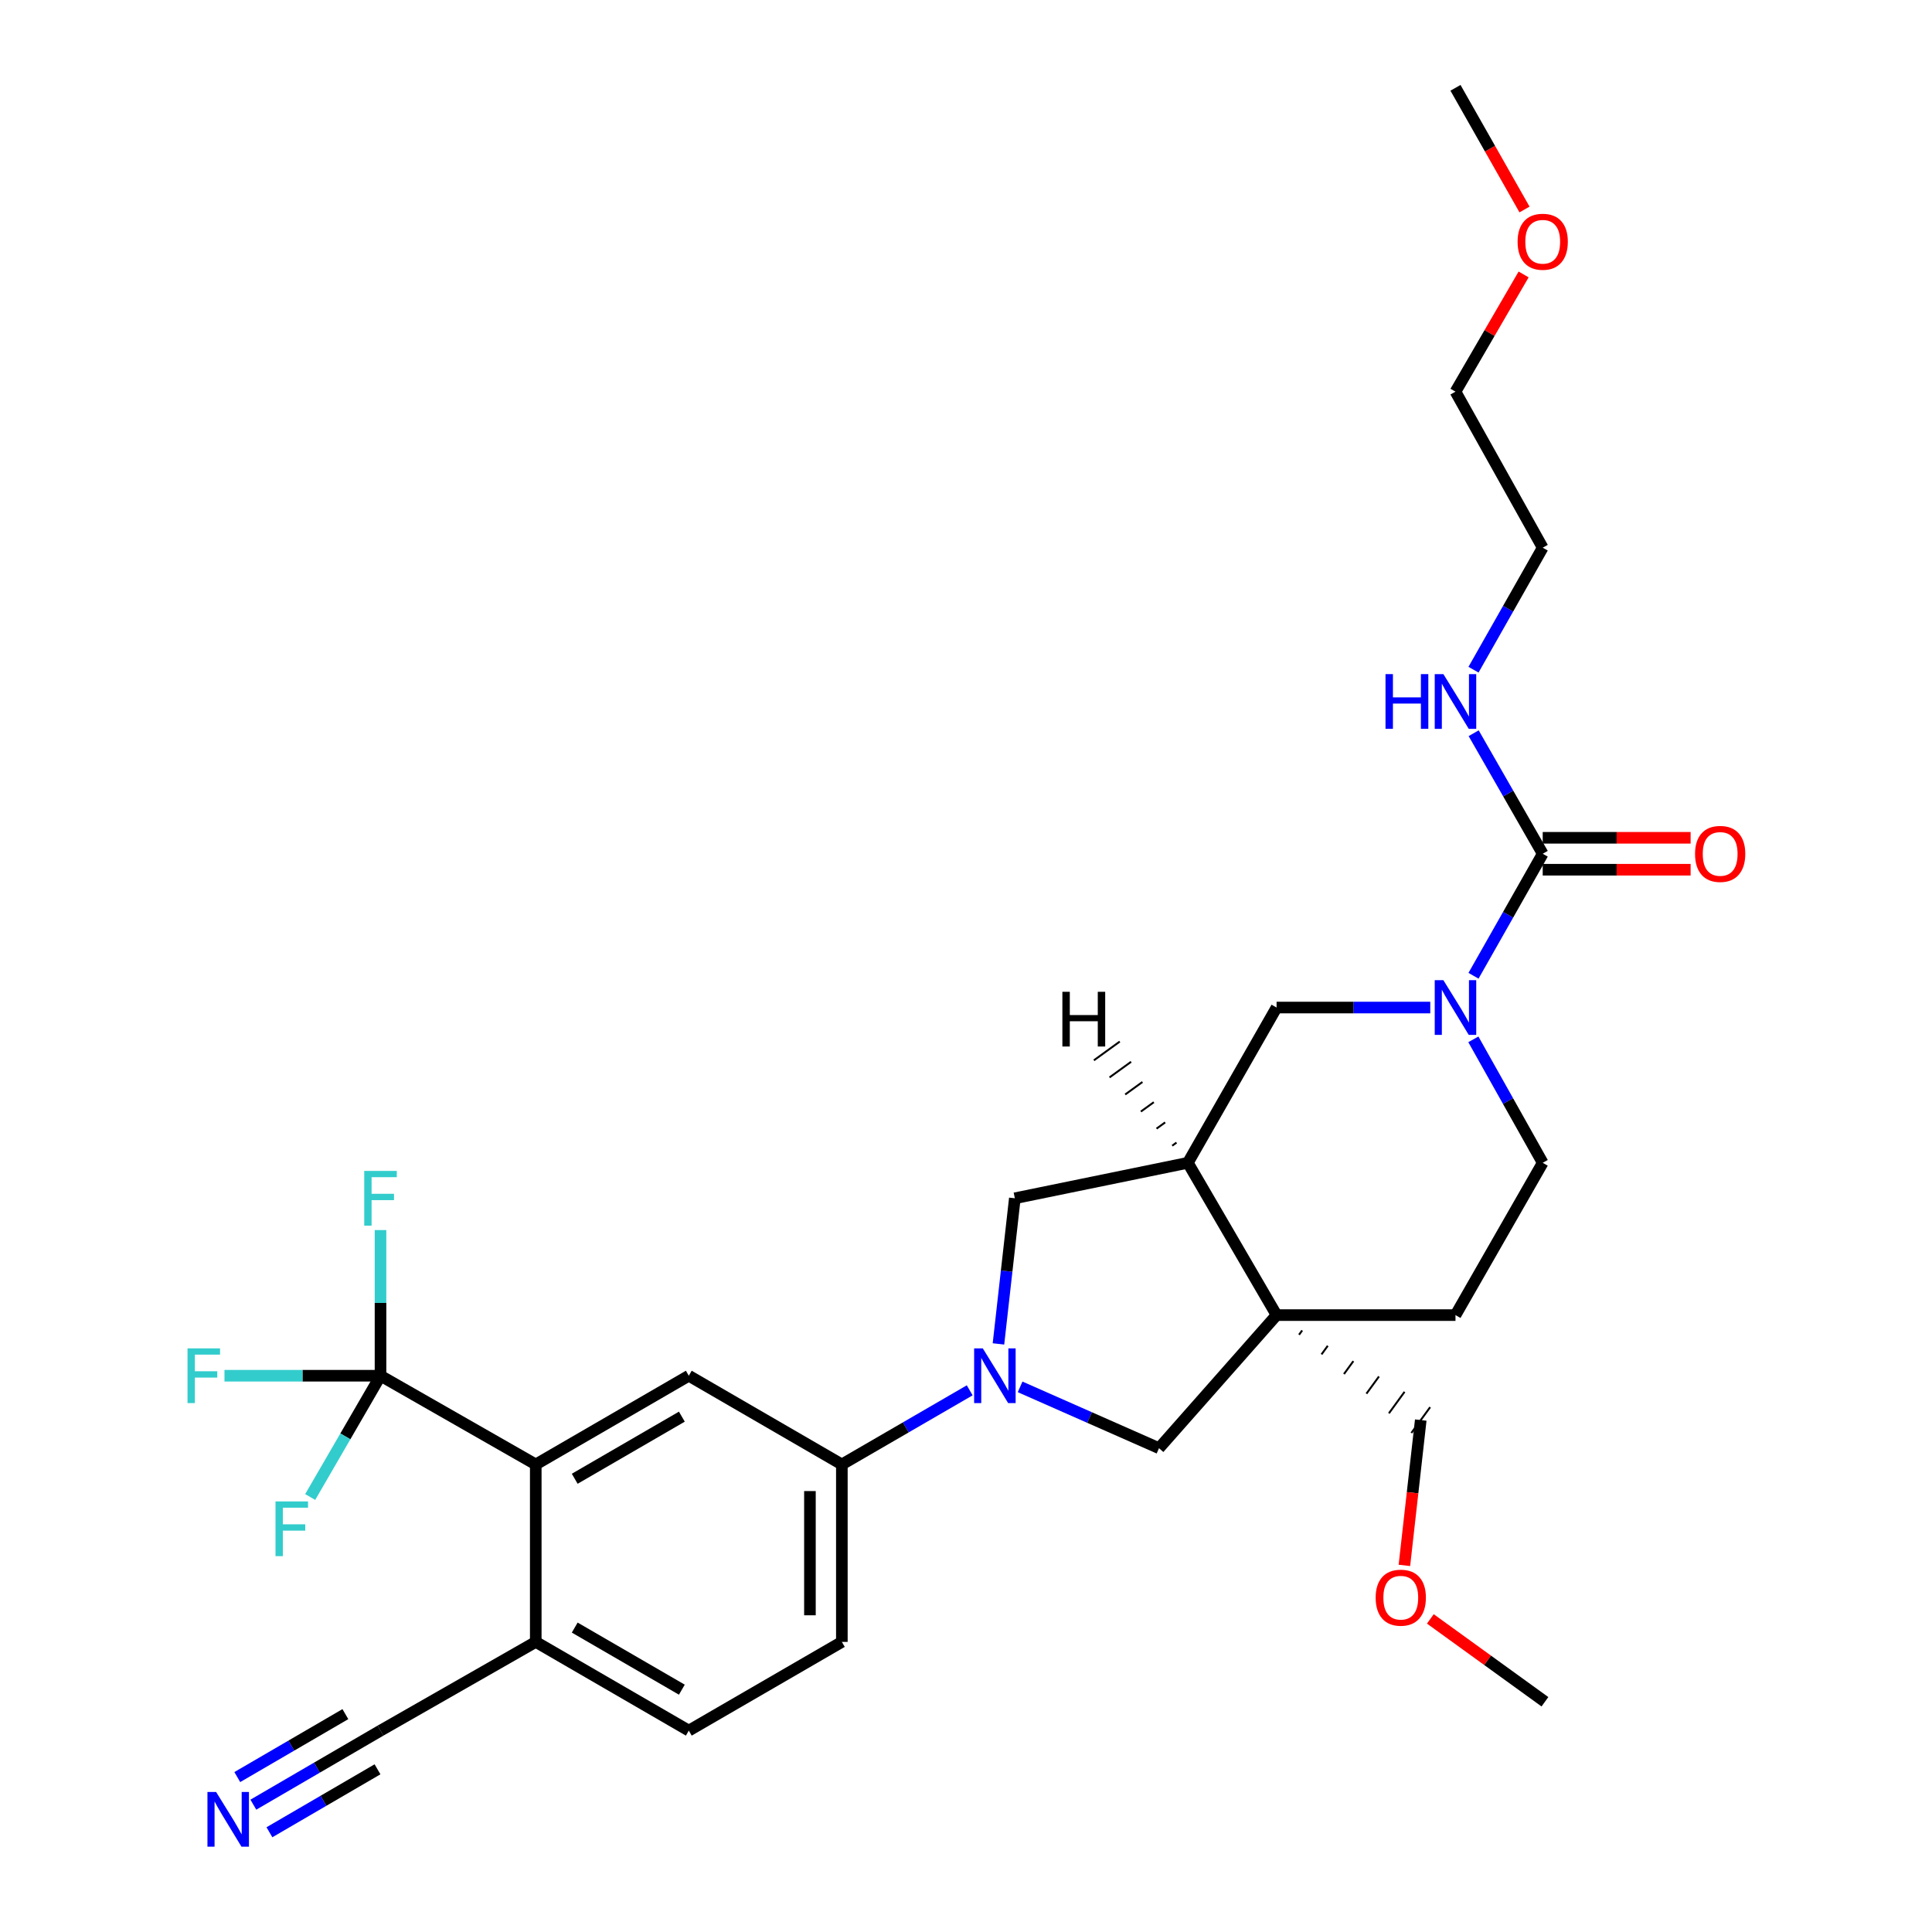 <?xml version='1.0' encoding='iso-8859-1'?>
<svg version='1.1' baseProfile='full'
              xmlns='http://www.w3.org/2000/svg'
                      xmlns:rdkit='http://www.rdkit.org/xml'
                      xmlns:xlink='http://www.w3.org/1999/xlink'
                  xml:space='preserve'
width='1000px' height='1000px' viewBox='0 0 1000 1000'>
<!-- END OF HEADER -->
<rect style='opacity:1.0;fill:#FFFFFF;stroke:none' width='1000' height='1000' x='0' y='0'> </rect>
<path class='bond-6' d='M 528.011,717.841 L 563.957,733.71' style='fill:none;fill-rule:evenodd;stroke:#0000FF;stroke-width:6px;stroke-linecap:butt;stroke-linejoin:miter;stroke-opacity:1' />
<path class='bond-6' d='M 563.957,733.71 L 599.902,749.579' style='fill:none;fill-rule:evenodd;stroke:#000000;stroke-width:6px;stroke-linecap:butt;stroke-linejoin:miter;stroke-opacity:1' />
<path class='bond-7' d='M 501.921,719.629 L 468.832,738.814' style='fill:none;fill-rule:evenodd;stroke:#0000FF;stroke-width:6px;stroke-linecap:butt;stroke-linejoin:miter;stroke-opacity:1' />
<path class='bond-7' d='M 468.832,738.814 L 435.744,757.998' style='fill:none;fill-rule:evenodd;stroke:#000000;stroke-width:6px;stroke-linecap:butt;stroke-linejoin:miter;stroke-opacity:1' />
<path class='bond-9' d='M 516.802,695.604 L 521.04,657.916' style='fill:none;fill-rule:evenodd;stroke:#0000FF;stroke-width:6px;stroke-linecap:butt;stroke-linejoin:miter;stroke-opacity:1' />
<path class='bond-9' d='M 521.04,657.916 L 525.278,620.227' style='fill:none;fill-rule:evenodd;stroke:#000000;stroke-width:6px;stroke-linecap:butt;stroke-linejoin:miter;stroke-opacity:1' />
<path class='bond-0' d='M 660.754,680.694 L 599.902,749.579' style='fill:none;fill-rule:evenodd;stroke:#000000;stroke-width:6px;stroke-linecap:butt;stroke-linejoin:miter;stroke-opacity:1' />
<path class='bond-14' d='M 660.754,680.694 L 753.355,680.694' style='fill:none;fill-rule:evenodd;stroke:#000000;stroke-width:6px;stroke-linecap:butt;stroke-linejoin:miter;stroke-opacity:1' />
<path class='bond-23' d='M 672.381,690.863 L 674.002,688.636' style='fill:none;fill-rule:evenodd;stroke:#000000;stroke-width:1.0px;stroke-linecap:butt;stroke-linejoin:miter;stroke-opacity:1' />
<path class='bond-23' d='M 684.008,701.032 L 687.25,696.578' style='fill:none;fill-rule:evenodd;stroke:#000000;stroke-width:1.0px;stroke-linecap:butt;stroke-linejoin:miter;stroke-opacity:1' />
<path class='bond-23' d='M 695.634,711.201 L 700.498,704.521' style='fill:none;fill-rule:evenodd;stroke:#000000;stroke-width:1.0px;stroke-linecap:butt;stroke-linejoin:miter;stroke-opacity:1' />
<path class='bond-23' d='M 707.261,721.369 L 713.746,712.463' style='fill:none;fill-rule:evenodd;stroke:#000000;stroke-width:1.0px;stroke-linecap:butt;stroke-linejoin:miter;stroke-opacity:1' />
<path class='bond-23' d='M 718.888,731.538 L 726.994,720.405' style='fill:none;fill-rule:evenodd;stroke:#000000;stroke-width:1.0px;stroke-linecap:butt;stroke-linejoin:miter;stroke-opacity:1' />
<path class='bond-23' d='M 730.514,741.707 L 740.242,728.347' style='fill:none;fill-rule:evenodd;stroke:#000000;stroke-width:1.0px;stroke-linecap:butt;stroke-linejoin:miter;stroke-opacity:1' />
<path class='bond-30' d='M 660.754,680.694 L 614.831,601.865' style='fill:none;fill-rule:evenodd;stroke:#000000;stroke-width:6px;stroke-linecap:butt;stroke-linejoin:miter;stroke-opacity:1' />
<path class='bond-1' d='M 740.3,521.503 L 700.527,521.503' style='fill:none;fill-rule:evenodd;stroke:#0000FF;stroke-width:6px;stroke-linecap:butt;stroke-linejoin:miter;stroke-opacity:1' />
<path class='bond-1' d='M 700.527,521.503 L 660.754,521.503' style='fill:none;fill-rule:evenodd;stroke:#000000;stroke-width:6px;stroke-linecap:butt;stroke-linejoin:miter;stroke-opacity:1' />
<path class='bond-4' d='M 762.685,505.055 L 780.596,473.479' style='fill:none;fill-rule:evenodd;stroke:#0000FF;stroke-width:6px;stroke-linecap:butt;stroke-linejoin:miter;stroke-opacity:1' />
<path class='bond-4' d='M 780.596,473.479 L 798.507,441.903' style='fill:none;fill-rule:evenodd;stroke:#000000;stroke-width:6px;stroke-linecap:butt;stroke-linejoin:miter;stroke-opacity:1' />
<path class='bond-32' d='M 762.606,537.967 L 780.556,569.916' style='fill:none;fill-rule:evenodd;stroke:#0000FF;stroke-width:6px;stroke-linecap:butt;stroke-linejoin:miter;stroke-opacity:1' />
<path class='bond-32' d='M 780.556,569.916 L 798.507,601.865' style='fill:none;fill-rule:evenodd;stroke:#000000;stroke-width:6px;stroke-linecap:butt;stroke-linejoin:miter;stroke-opacity:1' />
<path class='bond-2' d='M 196.953,712.075 L 277.306,757.998' style='fill:none;fill-rule:evenodd;stroke:#000000;stroke-width:6px;stroke-linecap:butt;stroke-linejoin:miter;stroke-opacity:1' />
<path class='bond-20' d='M 196.953,712.075 L 156.571,712.075' style='fill:none;fill-rule:evenodd;stroke:#000000;stroke-width:6px;stroke-linecap:butt;stroke-linejoin:miter;stroke-opacity:1' />
<path class='bond-20' d='M 156.571,712.075 L 116.189,712.075' style='fill:none;fill-rule:evenodd;stroke:#33CCCC;stroke-width:6px;stroke-linecap:butt;stroke-linejoin:miter;stroke-opacity:1' />
<path class='bond-21' d='M 196.953,712.075 L 178.756,743.462' style='fill:none;fill-rule:evenodd;stroke:#000000;stroke-width:6px;stroke-linecap:butt;stroke-linejoin:miter;stroke-opacity:1' />
<path class='bond-21' d='M 178.756,743.462 L 160.558,774.849' style='fill:none;fill-rule:evenodd;stroke:#33CCCC;stroke-width:6px;stroke-linecap:butt;stroke-linejoin:miter;stroke-opacity:1' />
<path class='bond-22' d='M 196.953,712.075 L 196.953,674.379' style='fill:none;fill-rule:evenodd;stroke:#000000;stroke-width:6px;stroke-linecap:butt;stroke-linejoin:miter;stroke-opacity:1' />
<path class='bond-22' d='M 196.953,674.379 L 196.953,636.683' style='fill:none;fill-rule:evenodd;stroke:#33CCCC;stroke-width:6px;stroke-linecap:butt;stroke-linejoin:miter;stroke-opacity:1' />
<path class='bond-3' d='M 614.831,601.865 L 525.278,620.227' style='fill:none;fill-rule:evenodd;stroke:#000000;stroke-width:6px;stroke-linecap:butt;stroke-linejoin:miter;stroke-opacity:1' />
<path class='bond-10' d='M 614.831,601.865 L 660.754,521.503' style='fill:none;fill-rule:evenodd;stroke:#000000;stroke-width:6px;stroke-linecap:butt;stroke-linejoin:miter;stroke-opacity:1' />
<path class='bond-33' d='M 608.956,591.408 L 606.725,593.024' style='fill:none;fill-rule:evenodd;stroke:#000000;stroke-width:1.0px;stroke-linecap:butt;stroke-linejoin:miter;stroke-opacity:1' />
<path class='bond-33' d='M 603.081,580.95 L 598.62,584.182' style='fill:none;fill-rule:evenodd;stroke:#000000;stroke-width:1.0px;stroke-linecap:butt;stroke-linejoin:miter;stroke-opacity:1' />
<path class='bond-33' d='M 597.206,570.493 L 590.514,575.341' style='fill:none;fill-rule:evenodd;stroke:#000000;stroke-width:1.0px;stroke-linecap:butt;stroke-linejoin:miter;stroke-opacity:1' />
<path class='bond-33' d='M 591.331,560.036 L 582.408,566.499' style='fill:none;fill-rule:evenodd;stroke:#000000;stroke-width:1.0px;stroke-linecap:butt;stroke-linejoin:miter;stroke-opacity:1' />
<path class='bond-33' d='M 585.456,549.579 L 574.303,557.658' style='fill:none;fill-rule:evenodd;stroke:#000000;stroke-width:1.0px;stroke-linecap:butt;stroke-linejoin:miter;stroke-opacity:1' />
<path class='bond-33' d='M 579.581,539.121 L 566.197,548.817' style='fill:none;fill-rule:evenodd;stroke:#000000;stroke-width:1.0px;stroke-linecap:butt;stroke-linejoin:miter;stroke-opacity:1' />
<path class='bond-16' d='M 798.507,450.166 L 836.783,450.166' style='fill:none;fill-rule:evenodd;stroke:#000000;stroke-width:6px;stroke-linecap:butt;stroke-linejoin:miter;stroke-opacity:1' />
<path class='bond-16' d='M 836.783,450.166 L 875.059,450.166' style='fill:none;fill-rule:evenodd;stroke:#FF0000;stroke-width:6px;stroke-linecap:butt;stroke-linejoin:miter;stroke-opacity:1' />
<path class='bond-16' d='M 798.507,433.64 L 836.783,433.64' style='fill:none;fill-rule:evenodd;stroke:#000000;stroke-width:6px;stroke-linecap:butt;stroke-linejoin:miter;stroke-opacity:1' />
<path class='bond-16' d='M 836.783,433.64 L 875.059,433.64' style='fill:none;fill-rule:evenodd;stroke:#FF0000;stroke-width:6px;stroke-linecap:butt;stroke-linejoin:miter;stroke-opacity:1' />
<path class='bond-18' d='M 798.507,441.903 L 780.637,410.709' style='fill:none;fill-rule:evenodd;stroke:#000000;stroke-width:6px;stroke-linecap:butt;stroke-linejoin:miter;stroke-opacity:1' />
<path class='bond-18' d='M 780.637,410.709 L 762.767,379.514' style='fill:none;fill-rule:evenodd;stroke:#0000FF;stroke-width:6px;stroke-linecap:butt;stroke-linejoin:miter;stroke-opacity:1' />
<path class='bond-5' d='M 277.306,757.998 L 356.521,712.075' style='fill:none;fill-rule:evenodd;stroke:#000000;stroke-width:6px;stroke-linecap:butt;stroke-linejoin:miter;stroke-opacity:1' />
<path class='bond-5' d='M 297.477,765.407 L 352.927,733.26' style='fill:none;fill-rule:evenodd;stroke:#000000;stroke-width:6px;stroke-linecap:butt;stroke-linejoin:miter;stroke-opacity:1' />
<path class='bond-31' d='M 277.306,757.998 L 277.306,849.846' style='fill:none;fill-rule:evenodd;stroke:#000000;stroke-width:6px;stroke-linecap:butt;stroke-linejoin:miter;stroke-opacity:1' />
<path class='bond-8' d='M 435.744,757.998 L 356.521,712.075' style='fill:none;fill-rule:evenodd;stroke:#000000;stroke-width:6px;stroke-linecap:butt;stroke-linejoin:miter;stroke-opacity:1' />
<path class='bond-17' d='M 435.744,757.998 L 435.744,849.846' style='fill:none;fill-rule:evenodd;stroke:#000000;stroke-width:6px;stroke-linecap:butt;stroke-linejoin:miter;stroke-opacity:1' />
<path class='bond-17' d='M 419.218,771.776 L 419.218,836.069' style='fill:none;fill-rule:evenodd;stroke:#000000;stroke-width:6px;stroke-linecap:butt;stroke-linejoin:miter;stroke-opacity:1' />
<path class='bond-11' d='M 131.136,934.092 L 164.045,914.926' style='fill:none;fill-rule:evenodd;stroke:#0000FF;stroke-width:6px;stroke-linecap:butt;stroke-linejoin:miter;stroke-opacity:1' />
<path class='bond-11' d='M 164.045,914.926 L 196.953,895.761' style='fill:none;fill-rule:evenodd;stroke:#000000;stroke-width:6px;stroke-linecap:butt;stroke-linejoin:miter;stroke-opacity:1' />
<path class='bond-11' d='M 139.453,948.373 L 167.426,932.082' style='fill:none;fill-rule:evenodd;stroke:#0000FF;stroke-width:6px;stroke-linecap:butt;stroke-linejoin:miter;stroke-opacity:1' />
<path class='bond-11' d='M 167.426,932.082 L 195.398,915.791' style='fill:none;fill-rule:evenodd;stroke:#000000;stroke-width:6px;stroke-linecap:butt;stroke-linejoin:miter;stroke-opacity:1' />
<path class='bond-11' d='M 122.819,919.811 L 150.792,903.521' style='fill:none;fill-rule:evenodd;stroke:#0000FF;stroke-width:6px;stroke-linecap:butt;stroke-linejoin:miter;stroke-opacity:1' />
<path class='bond-11' d='M 150.792,903.521 L 178.764,887.23' style='fill:none;fill-rule:evenodd;stroke:#000000;stroke-width:6px;stroke-linecap:butt;stroke-linejoin:miter;stroke-opacity:1' />
<path class='bond-12' d='M 196.953,895.761 L 277.306,849.846' style='fill:none;fill-rule:evenodd;stroke:#000000;stroke-width:6px;stroke-linecap:butt;stroke-linejoin:miter;stroke-opacity:1' />
<path class='bond-13' d='M 277.306,849.846 L 356.521,895.761' style='fill:none;fill-rule:evenodd;stroke:#000000;stroke-width:6px;stroke-linecap:butt;stroke-linejoin:miter;stroke-opacity:1' />
<path class='bond-13' d='M 297.476,842.435 L 352.926,874.576' style='fill:none;fill-rule:evenodd;stroke:#000000;stroke-width:6px;stroke-linecap:butt;stroke-linejoin:miter;stroke-opacity:1' />
<path class='bond-15' d='M 753.355,680.694 L 798.507,601.865' style='fill:none;fill-rule:evenodd;stroke:#000000;stroke-width:6px;stroke-linecap:butt;stroke-linejoin:miter;stroke-opacity:1' />
<path class='bond-19' d='M 435.744,849.846 L 356.521,895.761' style='fill:none;fill-rule:evenodd;stroke:#000000;stroke-width:6px;stroke-linecap:butt;stroke-linejoin:miter;stroke-opacity:1' />
<path class='bond-26' d='M 762.685,346.635 L 780.596,315.059' style='fill:none;fill-rule:evenodd;stroke:#0000FF;stroke-width:6px;stroke-linecap:butt;stroke-linejoin:miter;stroke-opacity:1' />
<path class='bond-26' d='M 780.596,315.059 L 798.507,283.483' style='fill:none;fill-rule:evenodd;stroke:#000000;stroke-width:6px;stroke-linecap:butt;stroke-linejoin:miter;stroke-opacity:1' />
<path class='bond-24' d='M 735.378,735.027 L 731.145,772.636' style='fill:none;fill-rule:evenodd;stroke:#000000;stroke-width:6px;stroke-linecap:butt;stroke-linejoin:miter;stroke-opacity:1' />
<path class='bond-24' d='M 731.145,772.636 L 726.912,810.244' style='fill:none;fill-rule:evenodd;stroke:#FF0000;stroke-width:6px;stroke-linecap:butt;stroke-linejoin:miter;stroke-opacity:1' />
<path class='bond-28' d='M 740.342,837.941 L 769.999,859.386' style='fill:none;fill-rule:evenodd;stroke:#FF0000;stroke-width:6px;stroke-linecap:butt;stroke-linejoin:miter;stroke-opacity:1' />
<path class='bond-28' d='M 769.999,859.386 L 799.655,880.832' style='fill:none;fill-rule:evenodd;stroke:#000000;stroke-width:6px;stroke-linecap:butt;stroke-linejoin:miter;stroke-opacity:1' />
<path class='bond-25' d='M 788.622,142.052 L 770.989,172.389' style='fill:none;fill-rule:evenodd;stroke:#FF0000;stroke-width:6px;stroke-linecap:butt;stroke-linejoin:miter;stroke-opacity:1' />
<path class='bond-25' d='M 770.989,172.389 L 753.355,202.727' style='fill:none;fill-rule:evenodd;stroke:#000000;stroke-width:6px;stroke-linecap:butt;stroke-linejoin:miter;stroke-opacity:1' />
<path class='bond-29' d='M 789.086,108.438 L 771.22,76.946' style='fill:none;fill-rule:evenodd;stroke:#FF0000;stroke-width:6px;stroke-linecap:butt;stroke-linejoin:miter;stroke-opacity:1' />
<path class='bond-29' d='M 771.22,76.946 L 753.355,45.455' style='fill:none;fill-rule:evenodd;stroke:#000000;stroke-width:6px;stroke-linecap:butt;stroke-linejoin:miter;stroke-opacity:1' />
<path class='bond-27' d='M 798.507,283.483 L 753.355,202.727' style='fill:none;fill-rule:evenodd;stroke:#000000;stroke-width:6px;stroke-linecap:butt;stroke-linejoin:miter;stroke-opacity:1' />
<path  class='atom-0' d='M 508.69 697.915
L 517.97 712.915
Q 518.89 714.395, 520.37 717.075
Q 521.85 719.755, 521.93 719.915
L 521.93 697.915
L 525.69 697.915
L 525.69 726.235
L 521.81 726.235
L 511.85 709.835
Q 510.69 707.915, 509.45 705.715
Q 508.25 703.515, 507.89 702.835
L 507.89 726.235
L 504.21 726.235
L 504.21 697.915
L 508.69 697.915
' fill='#0000FF'/>
<path  class='atom-2' d='M 747.095 507.343
L 756.375 522.343
Q 757.295 523.823, 758.775 526.503
Q 760.255 529.183, 760.335 529.343
L 760.335 507.343
L 764.095 507.343
L 764.095 535.663
L 760.215 535.663
L 750.255 519.263
Q 749.095 517.343, 747.855 515.143
Q 746.655 512.943, 746.295 512.263
L 746.295 535.663
L 742.615 535.663
L 742.615 507.343
L 747.095 507.343
' fill='#0000FF'/>
<path  class='atom-12' d='M 111.855 927.515
L 121.135 942.515
Q 122.055 943.995, 123.535 946.675
Q 125.015 949.355, 125.095 949.515
L 125.095 927.515
L 128.855 927.515
L 128.855 955.835
L 124.975 955.835
L 115.015 939.435
Q 113.855 937.515, 112.615 935.315
Q 111.415 933.115, 111.055 932.435
L 111.055 955.835
L 107.375 955.835
L 107.375 927.515
L 111.855 927.515
' fill='#0000FF'/>
<path  class='atom-17' d='M 877.355 441.983
Q 877.355 435.183, 880.715 431.383
Q 884.075 427.583, 890.355 427.583
Q 896.635 427.583, 899.995 431.383
Q 903.355 435.183, 903.355 441.983
Q 903.355 448.863, 899.955 452.783
Q 896.555 456.663, 890.355 456.663
Q 884.115 456.663, 880.715 452.783
Q 877.355 448.903, 877.355 441.983
M 890.355 453.463
Q 894.675 453.463, 896.995 450.583
Q 899.355 447.663, 899.355 441.983
Q 899.355 436.423, 896.995 433.623
Q 894.675 430.783, 890.355 430.783
Q 886.035 430.783, 883.675 433.583
Q 881.355 436.383, 881.355 441.983
Q 881.355 447.703, 883.675 450.583
Q 886.035 453.463, 890.355 453.463
' fill='#FF0000'/>
<path  class='atom-19' d='M 717.135 348.923
L 720.975 348.923
L 720.975 360.963
L 735.455 360.963
L 735.455 348.923
L 739.295 348.923
L 739.295 377.243
L 735.455 377.243
L 735.455 364.163
L 720.975 364.163
L 720.975 377.243
L 717.135 377.243
L 717.135 348.923
' fill='#0000FF'/>
<path  class='atom-19' d='M 747.095 348.923
L 756.375 363.923
Q 757.295 365.403, 758.775 368.083
Q 760.255 370.763, 760.335 370.923
L 760.335 348.923
L 764.095 348.923
L 764.095 377.243
L 760.215 377.243
L 750.255 360.843
Q 749.095 358.923, 747.855 356.723
Q 746.655 354.523, 746.295 353.843
L 746.295 377.243
L 742.615 377.243
L 742.615 348.923
L 747.095 348.923
' fill='#0000FF'/>
<path  class='atom-21' d='M 97.062 697.915
L 113.902 697.915
L 113.902 701.155
L 100.862 701.155
L 100.862 709.755
L 112.462 709.755
L 112.462 713.035
L 100.862 713.035
L 100.862 726.235
L 97.062 726.235
L 97.062 697.915
' fill='#33CCCC'/>
<path  class='atom-22' d='M 142.601 777.138
L 159.441 777.138
L 159.441 780.378
L 146.401 780.378
L 146.401 788.978
L 158.001 788.978
L 158.001 792.258
L 146.401 792.258
L 146.401 805.458
L 142.601 805.458
L 142.601 777.138
' fill='#33CCCC'/>
<path  class='atom-23' d='M 188.533 606.067
L 205.373 606.067
L 205.373 609.307
L 192.333 609.307
L 192.333 617.907
L 203.933 617.907
L 203.933 621.187
L 192.333 621.187
L 192.333 634.387
L 188.533 634.387
L 188.533 606.067
' fill='#33CCCC'/>
<path  class='atom-25' d='M 712.04 826.955
Q 712.04 820.155, 715.4 816.355
Q 718.76 812.555, 725.04 812.555
Q 731.32 812.555, 734.68 816.355
Q 738.04 820.155, 738.04 826.955
Q 738.04 833.835, 734.64 837.755
Q 731.24 841.635, 725.04 841.635
Q 718.8 841.635, 715.4 837.755
Q 712.04 833.875, 712.04 826.955
M 725.04 838.435
Q 729.36 838.435, 731.68 835.555
Q 734.04 832.635, 734.04 826.955
Q 734.04 821.395, 731.68 818.595
Q 729.36 815.755, 725.04 815.755
Q 720.72 815.755, 718.36 818.555
Q 716.04 821.355, 716.04 826.955
Q 716.04 832.675, 718.36 835.555
Q 720.72 838.435, 725.04 838.435
' fill='#FF0000'/>
<path  class='atom-26' d='M 785.507 125.125
Q 785.507 118.325, 788.867 114.525
Q 792.227 110.725, 798.507 110.725
Q 804.787 110.725, 808.147 114.525
Q 811.507 118.325, 811.507 125.125
Q 811.507 132.005, 808.107 135.925
Q 804.707 139.805, 798.507 139.805
Q 792.267 139.805, 788.867 135.925
Q 785.507 132.045, 785.507 125.125
M 798.507 136.605
Q 802.827 136.605, 805.147 133.725
Q 807.507 130.805, 807.507 125.125
Q 807.507 119.565, 805.147 116.765
Q 802.827 113.925, 798.507 113.925
Q 794.187 113.925, 791.827 116.725
Q 789.507 119.525, 789.507 125.125
Q 789.507 130.845, 791.827 133.725
Q 794.187 136.605, 798.507 136.605
' fill='#FF0000'/>
<path  class='atom-31' d='M 549.888 513.354
L 553.728 513.354
L 553.728 525.394
L 568.208 525.394
L 568.208 513.354
L 572.048 513.354
L 572.048 541.674
L 568.208 541.674
L 568.208 528.594
L 553.728 528.594
L 553.728 541.674
L 549.888 541.674
L 549.888 513.354
' fill='#000000'/>
</svg>
